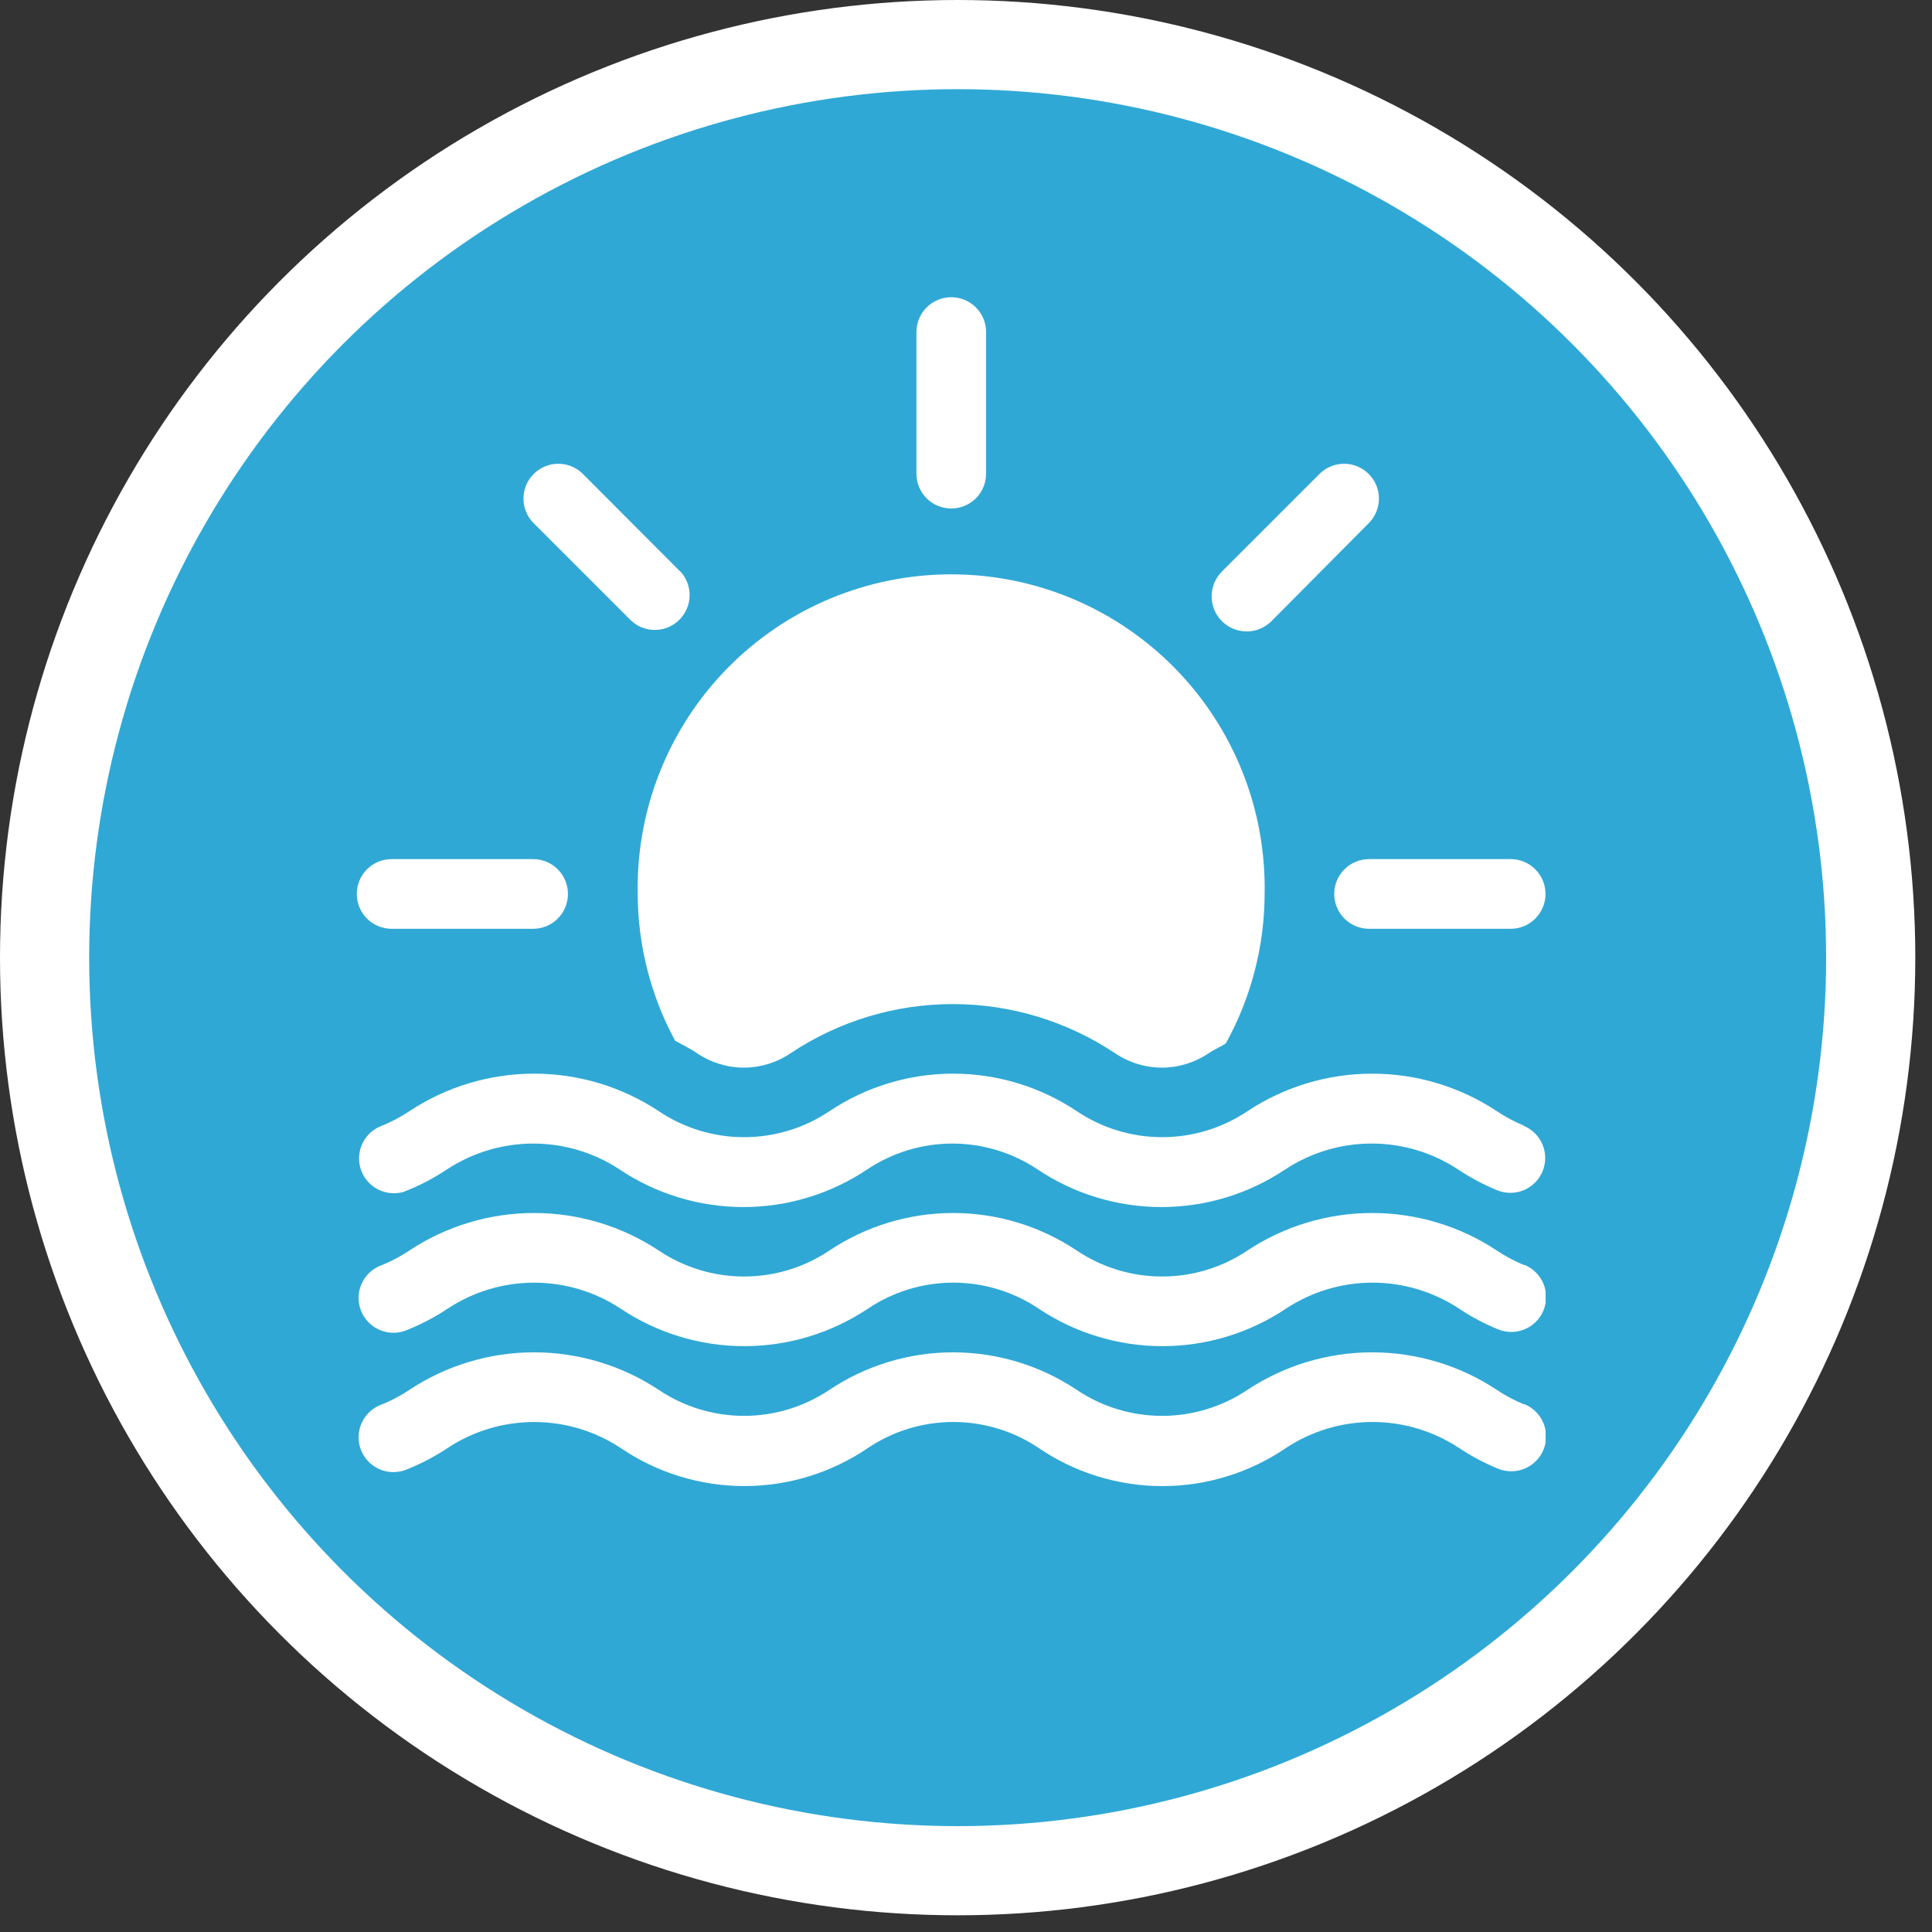 <svg width="65" height="65" viewBox="0 0 65 65" fill="none" xmlns="http://www.w3.org/2000/svg">
<rect x="0" y="0" width="65" height="65" fill="#333333" stroke="none"/>
<circle cx="32.219" cy="32.219" r="30.719" fill="#30A8D5" stroke="white" stroke-width="3"/>
<g clip-path="url(#clip0_275_265)">
<path d="M51.271 47.248C50.953 47.117 50.649 46.955 50.363 46.764C49.118 45.938 47.657 45.498 46.163 45.498C44.669 45.498 43.208 45.938 41.963 46.764C41.115 47.332 40.117 47.635 39.097 47.635C38.077 47.635 37.079 47.332 36.231 46.764C34.998 45.939 33.548 45.498 32.065 45.498C30.582 45.498 29.132 45.939 27.899 46.764C27.051 47.332 26.053 47.635 25.033 47.635C24.013 47.635 23.015 47.332 22.167 46.764C20.922 45.938 19.461 45.498 17.967 45.498C16.473 45.498 15.012 45.938 13.767 46.764C13.453 46.974 13.116 47.148 12.763 47.284C12.487 47.406 12.269 47.629 12.154 47.907C12.038 48.185 12.035 48.498 12.143 48.779C12.252 49.06 12.464 49.288 12.737 49.416C13.01 49.545 13.321 49.563 13.607 49.468C14.12 49.27 14.61 49.017 15.067 48.712C15.929 48.144 16.939 47.842 17.971 47.842C19.003 47.842 20.013 48.144 20.875 48.712C22.103 49.549 23.555 49.997 25.041 49.997C26.527 49.997 27.979 49.549 29.207 48.712C30.055 48.144 31.053 47.841 32.073 47.841C33.093 47.841 34.091 48.144 34.939 48.712C36.167 49.55 37.619 49.998 39.105 49.998C40.591 49.998 42.043 49.55 43.271 48.712C44.134 48.144 45.144 47.841 46.177 47.841C47.21 47.841 48.22 48.144 49.083 48.712C49.497 48.989 49.938 49.223 50.399 49.412C50.687 49.53 51.009 49.529 51.296 49.41C51.583 49.29 51.811 49.062 51.929 48.774C52.047 48.486 52.047 48.164 51.927 47.877C51.807 47.59 51.578 47.362 51.291 47.244L51.271 47.248Z" fill="white"/>
<path d="M51.271 42.56C50.953 42.429 50.649 42.267 50.363 42.076C49.118 41.25 47.657 40.81 46.163 40.81C44.669 40.81 43.208 41.25 41.963 42.076C41.115 42.644 40.117 42.947 39.097 42.947C38.077 42.947 37.079 42.644 36.231 42.076C34.998 41.251 33.548 40.81 32.065 40.81C30.582 40.81 29.132 41.251 27.899 42.076C27.051 42.644 26.053 42.947 25.033 42.947C24.013 42.947 23.015 42.644 22.167 42.076C20.922 41.25 19.461 40.81 17.967 40.81C16.473 40.81 15.012 41.25 13.767 42.076C13.452 42.286 13.116 42.46 12.763 42.596C12.487 42.718 12.269 42.941 12.154 43.219C12.038 43.498 12.035 43.81 12.143 44.091C12.252 44.372 12.464 44.6 12.737 44.728C13.01 44.857 13.321 44.875 13.607 44.78C14.12 44.582 14.61 44.329 15.067 44.024C15.929 43.456 16.939 43.154 17.971 43.154C19.003 43.154 20.013 43.456 20.875 44.024C22.108 44.849 23.558 45.29 25.041 45.29C26.524 45.29 27.974 44.849 29.207 44.024C30.055 43.456 31.053 43.153 32.073 43.153C33.093 43.153 34.091 43.456 34.939 44.024C36.172 44.849 37.622 45.29 39.105 45.29C40.589 45.29 42.038 44.849 43.271 44.024C44.134 43.456 45.144 43.153 46.177 43.153C47.21 43.153 48.22 43.456 49.083 44.024C49.498 44.3 49.938 44.535 50.399 44.724C50.687 44.842 51.009 44.842 51.296 44.722C51.583 44.602 51.811 44.373 51.929 44.086C52.047 43.798 52.047 43.476 51.927 43.189C51.807 42.902 51.578 42.674 51.291 42.556L51.271 42.56Z" fill="white"/>
<path d="M51.273 37.872C50.955 37.741 50.651 37.579 50.365 37.388C49.12 36.562 47.659 36.122 46.165 36.122C44.671 36.122 43.21 36.562 41.965 37.388C41.117 37.956 40.119 38.259 39.099 38.259C38.078 38.259 37.081 37.956 36.233 37.388C35 36.563 33.55 36.122 32.067 36.122C30.583 36.122 29.133 36.563 27.901 37.388C27.053 37.956 26.055 38.259 25.035 38.259C24.014 38.259 23.017 37.956 22.169 37.388C20.924 36.562 19.463 36.122 17.969 36.122C16.475 36.122 15.014 36.562 13.769 37.388C13.454 37.597 13.117 37.772 12.765 37.908C12.496 38.031 12.283 38.251 12.17 38.524C12.056 38.798 12.05 39.104 12.153 39.381C12.256 39.658 12.46 39.887 12.724 40.02C12.988 40.153 13.293 40.182 13.577 40.1C14.09 39.902 14.579 39.649 15.037 39.344C15.899 38.777 16.909 38.474 17.941 38.474C18.973 38.474 19.982 38.777 20.845 39.344C22.077 40.169 23.527 40.61 25.011 40.61C26.494 40.61 27.944 40.169 29.177 39.344C30.025 38.777 31.022 38.474 32.043 38.474C33.063 38.474 34.06 38.777 34.909 39.344C36.141 40.169 37.591 40.61 39.075 40.61C40.558 40.61 42.008 40.169 43.241 39.344C44.103 38.776 45.114 38.473 46.147 38.473C47.18 38.473 48.19 38.776 49.053 39.344C49.467 39.62 49.908 39.855 50.369 40.044C50.511 40.103 50.663 40.133 50.818 40.132C50.971 40.132 51.124 40.101 51.266 40.042C51.408 39.983 51.537 39.896 51.645 39.787C51.754 39.678 51.84 39.548 51.899 39.406C51.957 39.264 51.987 39.111 51.987 38.957C51.986 38.803 51.956 38.651 51.897 38.509C51.837 38.367 51.751 38.238 51.642 38.129C51.532 38.021 51.403 37.935 51.261 37.876L51.273 37.872Z" fill="white"/>
<path d="M33.176 15.936V11.172C33.176 10.861 33.053 10.563 32.833 10.343C32.613 10.123 32.315 10 32.004 10C31.693 10 31.395 10.123 31.175 10.343C30.956 10.563 30.832 10.861 30.832 11.172V15.936C30.832 16.247 30.956 16.545 31.175 16.765C31.395 16.985 31.693 17.108 32.004 17.108C32.315 17.108 32.613 16.985 32.833 16.765C33.053 16.545 33.176 16.247 33.176 15.936Z" fill="white"/>
<path d="M13.176 31.248H17.936C18.247 31.248 18.545 31.125 18.765 30.905C18.984 30.685 19.108 30.387 19.108 30.076C19.108 29.765 18.984 29.467 18.765 29.247C18.545 29.027 18.247 28.904 17.936 28.904H13.176C12.865 28.904 12.567 29.027 12.347 29.247C12.127 29.467 12.004 29.765 12.004 30.076C12.004 30.387 12.127 30.685 12.347 30.905C12.567 31.125 12.865 31.248 13.176 31.248Z" fill="white"/>
<path d="M46.061 31.248H50.825C51.136 31.248 51.434 31.125 51.653 30.905C51.873 30.685 51.997 30.387 51.997 30.076C51.997 29.765 51.873 29.467 51.653 29.247C51.434 29.027 51.136 28.904 50.825 28.904H46.061C45.75 28.904 45.452 29.027 45.232 29.247C45.012 29.467 44.889 29.765 44.889 30.076C44.889 30.387 45.012 30.685 45.232 30.905C45.452 31.125 45.75 31.248 46.061 31.248Z" fill="white"/>
<path d="M46.083 17.568C46.288 17.346 46.398 17.052 46.392 16.75C46.386 16.448 46.263 16.16 46.049 15.946C45.835 15.732 45.547 15.609 45.245 15.603C44.943 15.597 44.65 15.707 44.427 15.912L41.111 19.228C40.889 19.449 40.764 19.748 40.764 20.061C40.763 20.374 40.886 20.674 41.107 20.896C41.328 21.118 41.627 21.243 41.94 21.244C42.253 21.244 42.553 21.121 42.775 20.9L46.083 17.568Z" fill="white"/>
<path d="M22.885 19.228L19.577 15.912C19.354 15.707 19.061 15.597 18.759 15.603C18.456 15.609 18.168 15.732 17.955 15.946C17.741 16.16 17.618 16.448 17.612 16.75C17.605 17.052 17.716 17.346 17.921 17.568L21.237 20.884C21.459 21.089 21.752 21.199 22.054 21.193C22.357 21.187 22.645 21.064 22.858 20.85C23.072 20.636 23.195 20.348 23.202 20.046C23.208 19.744 23.097 19.451 22.893 19.228H22.885Z" fill="white"/>
<path d="M23.459 35.44C23.922 35.752 24.467 35.919 25.025 35.919C25.583 35.919 26.128 35.752 26.591 35.44C28.209 34.359 30.111 33.781 32.057 33.781C34.003 33.781 35.905 34.359 37.523 35.44C37.986 35.752 38.531 35.919 39.089 35.919C39.647 35.919 40.193 35.752 40.655 35.44C40.843 35.316 41.055 35.22 41.239 35.108C42.092 33.568 42.542 31.837 42.547 30.076C42.574 28.674 42.322 27.28 41.804 25.977C41.286 24.673 40.514 23.486 39.532 22.485C38.55 21.484 37.378 20.688 36.085 20.145C34.792 19.602 33.404 19.323 32.001 19.323C30.599 19.323 29.21 19.602 27.917 20.145C26.624 20.688 25.452 21.484 24.47 22.485C23.488 23.486 22.716 24.673 22.198 25.977C21.68 27.28 21.428 28.674 21.455 30.076C21.46 31.802 21.893 33.499 22.715 35.016C22.967 35.152 23.223 35.28 23.463 35.44H23.459Z" fill="white"/>
</g>
<defs>
<clipPath id="clip0_275_265">
<rect width="40" height="40" fill="white" transform="translate(12 10)"/>
</clipPath>
</defs>
</svg>
